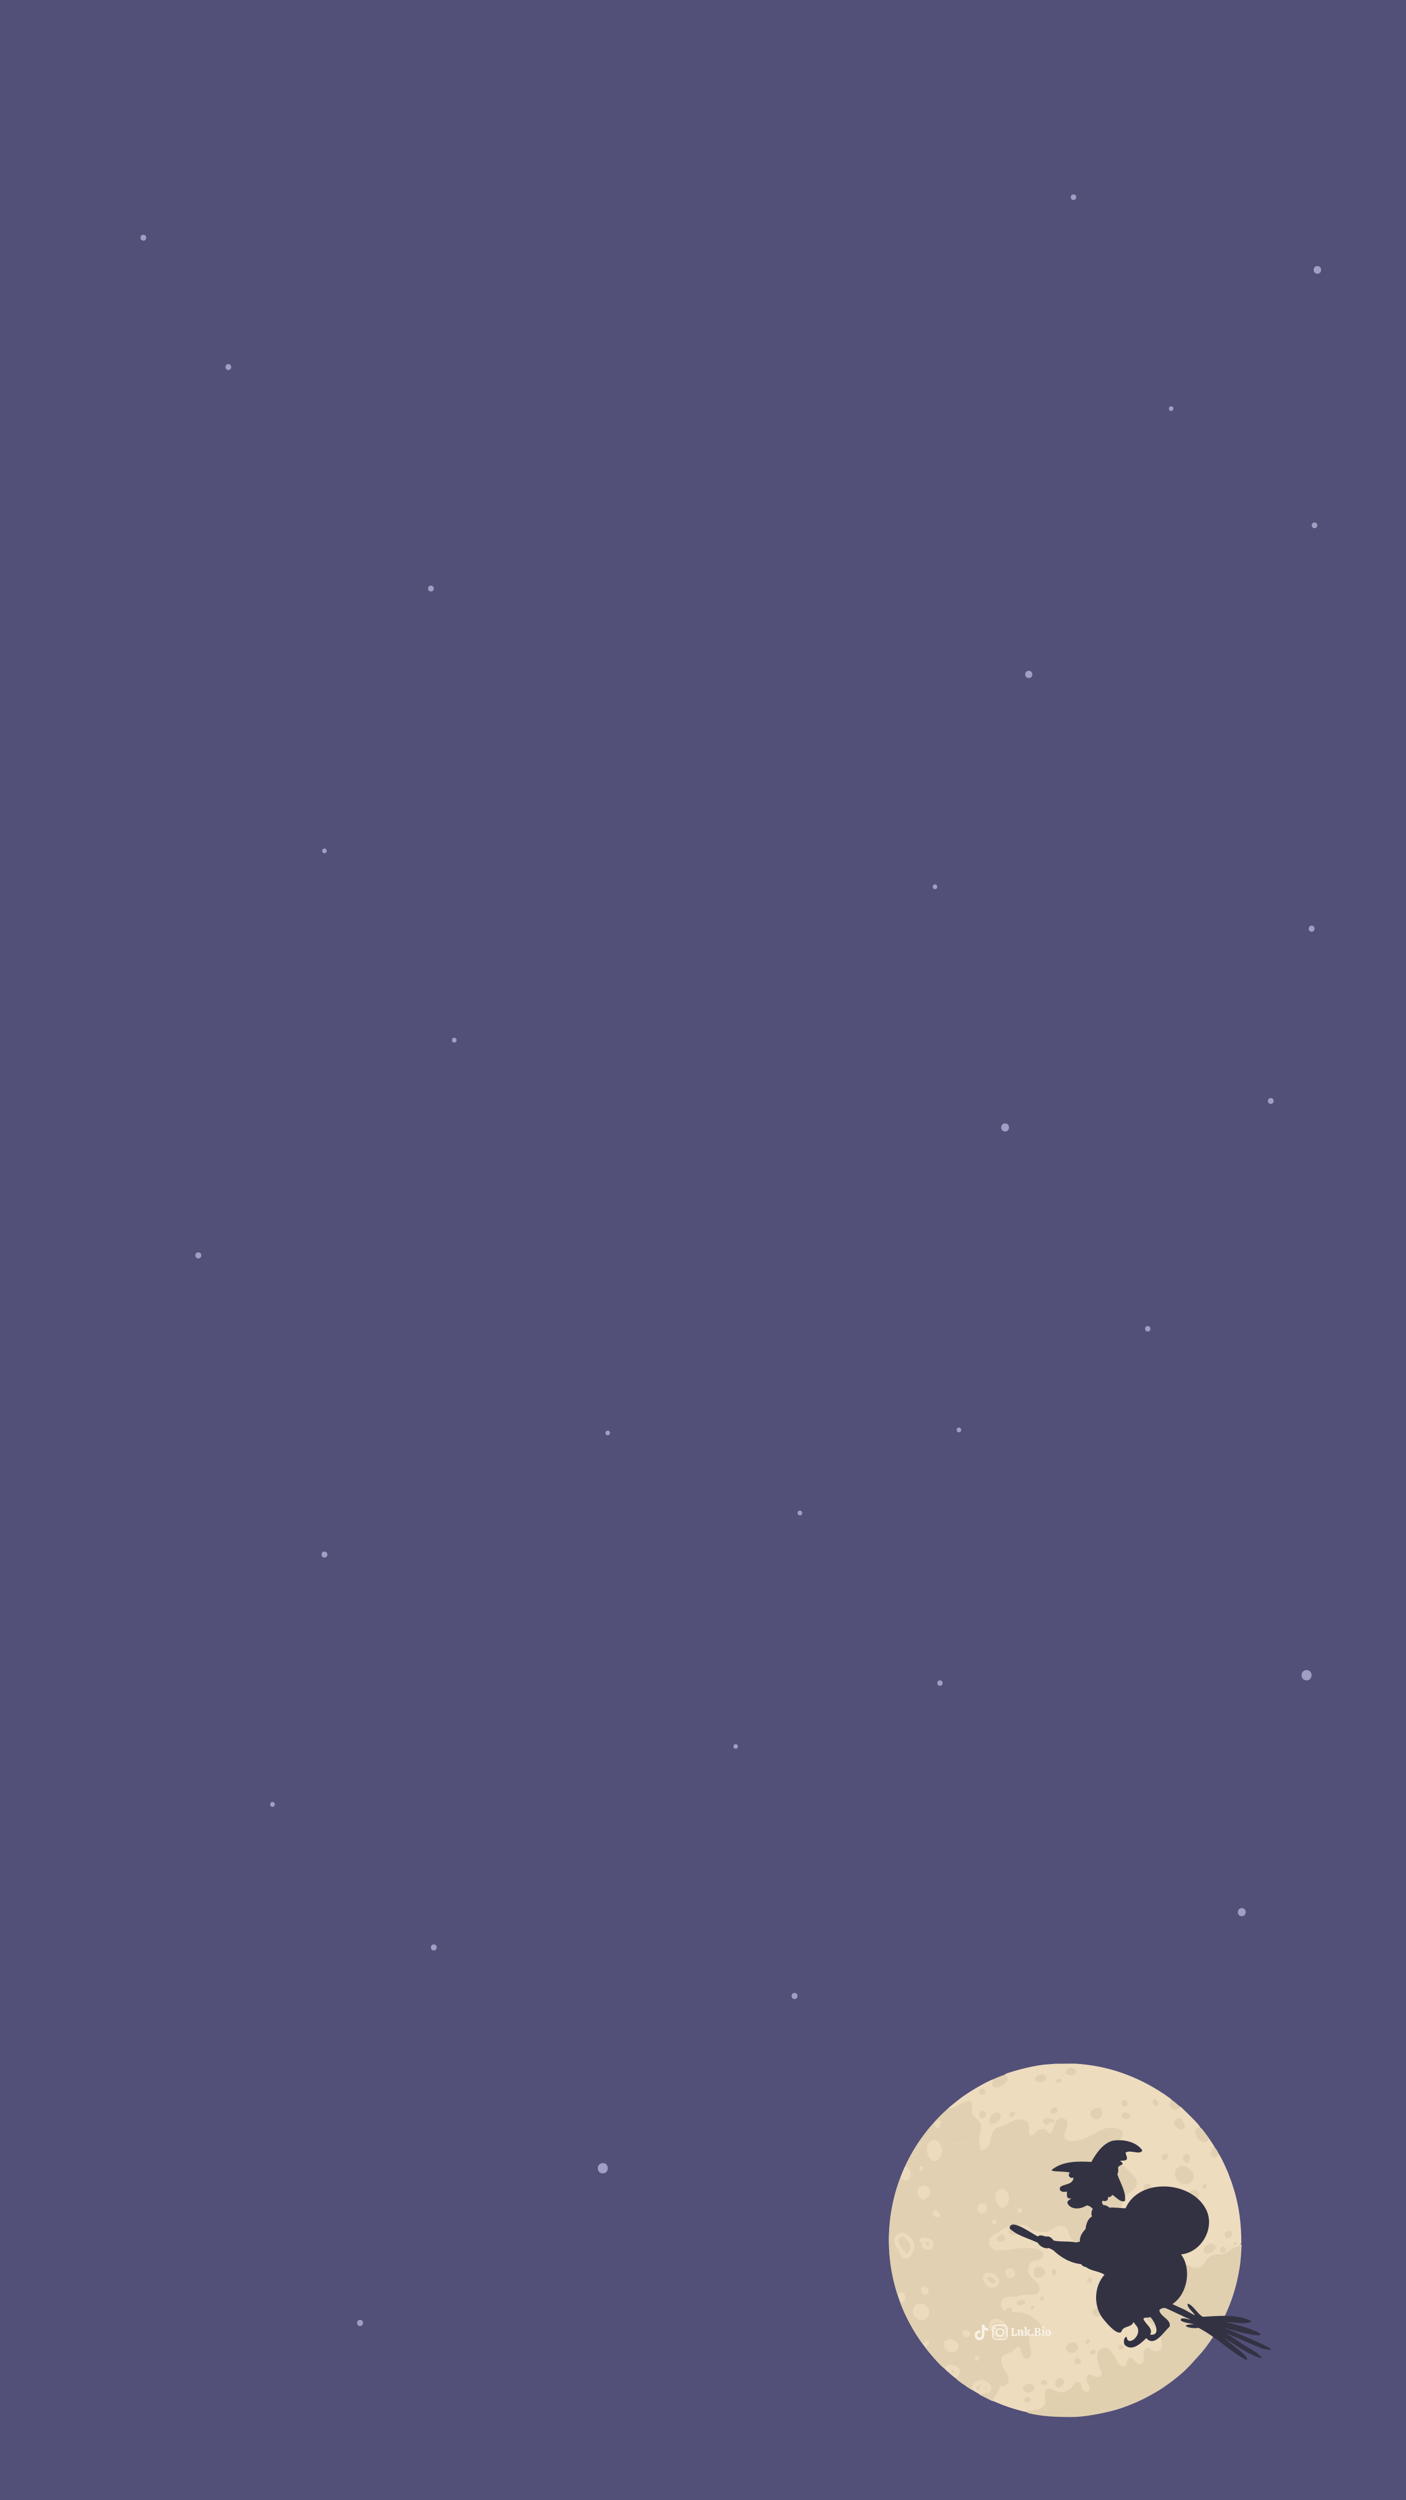 <?xml version="1.0" encoding="utf-8"?>
<!-- Generator: Adobe Illustrator 26.3.1, SVG Export Plug-In . SVG Version: 6.00 Build 0)  -->
<svg version="1.1" id="Layer_2_00000036253759653677405690000000504811975994973596_"
	 xmlns="http://www.w3.org/2000/svg" xmlns:xlink="http://www.w3.org/1999/xlink" x="0px" y="0px" viewBox="0 0 1080 1920"
	 style="enable-background:new 0 0 1080 1920;" xml:space="preserve">
<style type="text/css">
	.st0{fill:#525078;}
	.st1{fill-rule:evenodd;clip-rule:evenodd;fill:#EEDCBF;}
	.st2{fill-rule:evenodd;clip-rule:evenodd;fill:#E0D0B0;}
	.st3{fill-rule:evenodd;clip-rule:evenodd;fill:#E1D0B1;}
	.st4{fill-rule:evenodd;clip-rule:evenodd;fill:#EDDBBE;}
	.st5{fill-rule:evenodd;clip-rule:evenodd;fill:#E1D1B2;}
	.st6{fill-rule:evenodd;clip-rule:evenodd;fill:#E2D0B2;}
	.st7{fill-rule:evenodd;clip-rule:evenodd;fill:#E4D3B4;}
	.st8{fill-rule:evenodd;clip-rule:evenodd;fill:#323243;}
	.st9{fill:#F8F1E5;}
	.st10{fill-rule:evenodd;clip-rule:evenodd;fill:#A09EC2;}
</style>
<rect class="st0" width="1080" height="1920"/>
<g>
	<g>
		
			<ellipse transform="matrix(0.707 -0.707 0.707 0.707 -976.849 1082.426)" class="st1" cx="818.2" cy="1720.4" rx="135.2" ry="135.2"/>
		<path class="st1" d="M791.6,1843.8c-1.5,2.7-6.3,1-4.5-1.6c0.4-0.6,1.9-1.8,3.1-1.3C791.3,1841.2,792.4,1842.4,791.6,1843.8
			L791.6,1843.8z M794.3,1834.9c-0.6,1.5-3.3,2.5-5.2,2.4c-2.2,0-4-2-2.9-4.5C787.9,1829,796,1830.5,794.3,1834.9L794.3,1834.9z
			 M799.9,1830.4c-1-2.4,3-3.7,4.2-1.4C805.6,1832,800.5,1831.6,799.9,1830.4L799.9,1830.4z M817.1,1830.2c-1.4,3.8-7.8,5-6.3-1
			C812,1824.7,818.9,1825.5,817.1,1830.2L817.1,1830.2z M830.1,1814.6c-1.5,1.5-5.9,1.3-4.3-2.9c0.5-1.1,2.4-1.9,4.3,1.1
			C830.5,1813.4,830.5,1814.2,830.1,1814.6L830.1,1814.6z M837.7,1807.8c-1-2.5,1.9-4.5,3.3-2.9
			C842.6,1806.8,840.4,1808.8,837.7,1807.8L837.7,1807.8z M827.8,1804c-2.4,5.4-10.8,2.4-8.8-2.4c0.9-2,2.8-2.8,5.7-2.8
			c2.2,0,1.8-0.1,2.6,1.6C827.9,1801.6,828.5,1802.4,827.8,1804L827.8,1804z M863,1803.3c-1.1,2.1-5.2,0.8-3.8-1.6
			C860.3,1799.7,864.2,1800.9,863,1803.3L863,1803.3z M837,1798.4l-0.2,0.3c0,0,0,0.1-0.1,0.2c-1.3,3-3.2,0.9-2.8-0.8
			C834.4,1795.6,838.3,1796.1,837,1798.4L837,1798.4z M847.1,1776.3c-2.4,4.2-9.8,2.4-7.6-1.8c0.7-1.3,2.8-2.4,4.9-2.4
			C846.5,1772.2,848.3,1774.2,847.1,1776.3L847.1,1776.3z M791.7,1772.2c-0.2-1.9,2.4-2.3,2.7-0.6
			C794.8,1773.8,791.9,1773.8,791.7,1772.2L791.7,1772.2z M785.2,1769.4c-2.9,3.3-6.3-1.6-2.2-2.8c2.7-0.8,5.9,0.5,4.3,2.6
			C786.7,1770,785.9,1769.7,785.2,1769.4L785.2,1769.4z M798.8,1765.3c-0.3-2,2.4-2.7,2.9-1C802.5,1766.7,799.1,1767.2,798.8,1765.3
			L798.8,1765.3z M836.4,1749.2c2.4-1.2,3.7,2.9,1.5,3.7C835.4,1753.7,833.5,1750.5,836.4,1749.2L836.4,1749.2z M808.9,1742.9
			c2.4-1.3,3.7,2.8,1.4,4.1C808.1,1748.3,806.8,1744.1,808.9,1742.9L808.9,1742.9z M796,1741.1c4.3-2.3,9.9,4.3,4.1,7.3
			c-2.2,1.2-5.1,1-5.7-1.4C793.8,1744,793.4,1742.5,796,1741.1L796,1741.1z M929.3,1723.1c2.5-0.5,5.3,1,4.2,3.8
			c-0.6,1.4-4.1,3.4-4.7,3.6C923.5,1732,922.4,1724.5,929.3,1723.1L929.3,1723.1z M948.4,1721.7c1.6-0.7,2.5,2,0.9,2.4
			C947.7,1724.6,946.9,1722.4,948.4,1721.7L948.4,1721.7z M943.2,1713.4c3.6-1.3,4.8,3.7,0.8,5.2
			C940.8,1719.8,938.9,1715,943.2,1713.4L943.2,1713.4z M915.5,1682.1c6.3-2,7.4,6,3.1,7.1c-2.3,0.6-4.4-1-5.2-2.4
			C912.1,1684.7,914,1682.7,915.5,1682.1L915.5,1682.1z M880.7,1677c1.8-0.6,3.6,0.8,3.9,2.2c0.6,2-0.9,4-2.1,4.5
			C879.3,1685,876.2,1678.8,880.7,1677L880.7,1677z M924.4,1677.7c-2.3,1.4-0.3,4.3,1.3,3.1C927.4,1679.5,927.2,1676,924.4,1677.7
			L924.4,1677.7z M907,1663.4c-3.3,0.9-6,4.8-3.9,8.8c5.4,10.2,17.3,2.9,13.1-4C914.9,1666.1,910.8,1662.5,907,1663.4L907,1663.4z
			 M910.7,1654.2c1.3-0.5,4.5,0.1,3.2,3.8c-0.3,0.9-0.2,2.4-1.6,3c-1.9,0.8-2.4-1.3-2.8-1.8C907.9,1656.7,908.5,1654.9,910.7,1654.2
			L910.7,1654.2z M895.2,1653.9c2.7-0.6,3.2,3,1.3,3.9c-1.7,0.9-3.7,2.9-4.1-1.6C892.2,1654,893.7,1654.3,895.2,1653.9L895.2,1653.9
			z M904.7,1626.8c2.5-0.9,3.7,1.5,4.5,3.2c1.1,2.4,1.6,4.5-1.6,5.1C904,1635.8,898.7,1628.8,904.7,1626.8L904.7,1626.8z
			 M802.7,1631.6c-0.9-1.3-2.9-3.1,0.3-5c1.3-0.7,5.8,0.5,6.4,1.5c0.4,0.6,0.2,1.5-0.6,1.8c-0.7,0.2-1.5-0.2-2.3-0.3l-0.6,0.9
			C805.3,1631.7,804.3,1631.8,802.7,1631.6L802.7,1631.6z M764.9,1622.3c2.8-0.7,4.5,1.5,3.5,4.2c-0.8,2-2.6,3.6-4.5,4.3
			C758.3,1632.8,759.1,1623.7,764.9,1622.3L764.9,1622.3z M862.9,1622.5c1.5-0.7,3.4,0.2,4.4,1c1.3,1,1,3.1-0.6,3.6
			C863.4,1628.4,858.7,1624.5,862.9,1622.5L862.9,1622.5z M754.1,1621.1c-1.5,0.6-2.2,1.5-1.9,3.8c0.2,1.6,1.9,2.1,3.5,1.3
			C758.8,1624.6,757.3,1619.8,754.1,1621.1L754.1,1621.1z M842.3,1618.7c6.1-1.5,5.4,9.2-0.2,8.9c-1.9-0.1-4.7-2.6-4.5-4.6
			C837.7,1620.7,840.1,1619.1,842.3,1618.7L842.3,1618.7z M778,1621.8c3.5-1.1,1.2,3.8-0.8,4.1c-1.2,0.1-2.3-1-1.9-2.4
			C775.5,1622.1,776.6,1622.2,778,1621.8L778,1621.8z M808.9,1618.7c3.5-1.4,4.9,3,1.3,4.2C806.1,1624.3,806.2,1619.7,808.9,1618.7
			L808.9,1618.7z M863.2,1612.6c2.8-0.9,4.5,4.1,1.4,5C861.2,1618.7,859.9,1613.7,863.2,1612.6L863.2,1612.6z M887.8,1611.8
			c0.7,0.8,1.9,2,2,2.9c0.2,1.4-0.6,2.8-2.2,2.4C885,1616.5,884.3,1611.5,887.8,1611.8L887.8,1611.8z M753.7,1604.1
			c3.2-1.3,4.7,3.5,1.5,4.4C751.5,1609.4,750.6,1605.3,753.7,1604.1L753.7,1604.1z M812.6,1596.6c2.8-0.7,3.4,1.3,2.2,2.1
			C810.8,1601.3,809.7,1597.4,812.6,1596.6L812.6,1596.6z M798.4,1593.3c5.8-1.6,7.3,3.9,2.2,5.4
			C794.9,1600.2,793,1594.8,798.4,1593.3L798.4,1593.3z M821.2,1588c1.6-0.7,4.3,0.7,5,1.6c1.6,1.9-0.2,3.7-2.2,3.9
			c-2,0.2-4.9-0.2-5.5-1.6c-0.6-1.2,0.6-1.6,1.1-2.1C820.3,1588.8,819.8,1588.7,821.2,1588L821.2,1588z M772,1593.2
			c2.4,0.9,2.5,3.3,1.1,5.2c-1.5,2.1-7.5,6.2-10.2,3.9c-1.8-1.6-0.1-3.8,0.4-5.6c-4,0.8-19,10-23.1,12.9c-0.8,0.5-1.3,1-2.1,1.6
			l-8,6.3c-0.8,0.7-1.6,1.3-1.9,2c3.9,0,6.1-2.4,10.8-4.5c8.6-3.9,7.9,0.2,7.6,4.2c-0.5,6.9,1.8,5.3,5.4,9.6
			c3.4,4.2,0.3,9.1,0.5,12.6l0.2,4.6c0.9,0.3,4.4,0.3,5.7,0.2c1.2,0,1,0.1,1.8-0.4l0.1-0.1c0.7-3.5,0.7-5.6,2.4-8.6
			c1.9-3.4,2.3-3.1,6.3-4.5c7.9-2.4,12.5-8.5,19.7-3.8c4.1,2.6-0.4,12.2,4.3,10.7c2.5-0.7,2.4-3.5,6-4.7c1.5-0.5,3.2-0.2,4.4,0.5
			c1.4,0.9,1.3,1.6,2.4,2.8c2.8-0.1,3.4-4.3,4.4-7c2.8-7.9,8.6-4.2,9.5-2.4c1.8,3.5-3.7,9.3-1.4,13.1c2.8,4.5,13.2,0.7,17-0.8
			c5.1-2,9.7-6,15.1-7.1c5.9-1.3,15.7,0.8,10.9,7.8c-3.7,5.2-5.8,9.1-2.2,16c2.4,4.9,7.3,8.1,10.6,11.5c1.5,1.5,4,3.8,3.7,7.4
			c-0.3,2.7-2.5,5.2-5,6.2c-0.4,0.7-1.9,1.5-2.6,2.2c-0.9,0.8-1.7,1.8-2.4,2.9c-1.4,2.4-1.5,5.4-2.4,7.8c-1.1,3-2.6,4-4.2,6
			c-2.2,2.7-3.6,5.7-3.9,6.1c-1.5,8.2-0.9,6.8,0.2,15.4c1.6,14.2-12.8,17.3-17.9,13.4c-1.8-1.4-2.4-3.1-2.8-5.8
			c-0.2-1.3-1.5-4.9-3.1-5.4c-1.7-0.8-7.3-0.3-9.5-0.3h-28.7c0.1,0.1,0.2,0.6,0.2,0.8c3.6,0.2,8.8,0.8,9.8,3.7
			c2,5.6-5.8,5.4-7.6,6.2c-3.2,1.3-4.8,6.1-3.2,9.7c1.3,2.9,4.7,5.2,6.6,7.5c2.7,3.2,1.9,7-2,8.4c-2.4,0.8-4,0.3-6.3,0.2
			c-4.9-0.2-5.5,1.7-12.4,1.6c-10.6-0.2-7.7,9.6-4.5,11l0.4-0.6c0.4-0.9,0.6-1.2,1.7-1.6c1.3-0.5,2.2-0.8,3.3-0.1l-0.1,3
			c4.6,0.6,6.9-0.2,11.4,1.5c2.7,1.1,6.1,3.4,8,5.2c7.2,6.7,3.9,11.4,1.1,11.8c-2.8,0.3-3.4-1.5-5.4-1.3c-5.5,3.1,4,15.6-2.4,18.4
			c-1.9,0.9-3.3-0.4-4.1-1.5c-1.1-1.5-1.1-2.6-1.5-4.7c-1.3-5.5-4.1-0.8-6.3,0.6c-2.8,1.9-5.8,2-7.9,4.1c-2.2,2.4-0.3,7.1,1,9.4
			c1.1,2.1,4,5.1,3.8,8.2c-0.1,3.8-2.6,5.9-6.4,5.2c-1.1,2.2,0.2,1.7-2.8,5.7c-1.3,1.7-2.6,3.3-2.9,6c2.1,0.9,4.1,1.8,6.3,2.7
			c2,0.9,4.3,1.6,6.5,2.4c4.5,1.5,8.8,2.7,13.8,3.8c-0.2-1.3-0.1-0.1-0.4-0.9c-0.2-0.2-0.5,0-0.2-0.7c0.2-0.5,1.2-0.1,1.9-0.1
			c1.2-0.1,3.1-0.5,4.3-0.7c3.6-0.5,5-1.3,6.9-3.4c2.1-2.2,0.3-5.3,0.6-8.8c0.4-3.4,1.9-4.9,5.6-3.7c2.2,0.7,5.4,2.7,7.8,2.5
			c2.2-0.1,5.8-2.3,7-3.4c1.3-1.3,3-4.9,5.5-4.5c3.2,0.6,1.5,4.7,3.8,6.5c2.4,2,5.8,1,4.6-3.1c-0.6-2.2-3-4.7-1.5-7.9
			c0.5-1.1,1.9-1.9,3.4-1.1c1.2,0.6,1.4,1.6,3.6,1.6c1.5,0.1,3-0.5,3.7-1.3c1-1.3,0.2-2.9-0.4-4.1c-7.6-15.8,2.8-19.6,7-15.4
			c1,1,3.5,4.5,4.3,6c1.4,2.2,2.1,4.9,4.1,6.1c1.3,0.7,3.2,0.7,3.8-0.5c0.6-1,0.4-2.3,1.4-3.8c3.3-5.4,5.7,2.7,8.8,3.1
			c1.4,0.2,3-0.9,3.4-1.8c1.1-2-1.2-5.2,1-8.9c2.1-3.5,4-0.9,6.3,0.4c1.1,0.6,3,0.7,4.4,0.3c4-0.9,2.1-9.6,1.2-12.1
			c-2.2-6.4-7.6-9-11.9-13.7l-7.3-8.1c-4.1-4.6-4.8-8.2-1.3-14.7c3.8-7.1,5-6.7,12.7-7.4c0.9-0.5,3.6-0.2,5.2-0.2l16.7,0.2
			c-0.6-2.5,0.3-4.9,1.5-6.3c0.8-0.9,2.7-3,4.4-3.4c1.5-0.9,10.3,0.3,12.7-0.5c0.6,0,0.6-0.2,1.4-1.5c1.2-1.9,2.4-3.5,4.4-4.8
			c4-2.7,6.5-0.7,10.5-2l-0.4-0.2c-1.8-0.8-0.4,0.4-1.1-0.6c-0.9-0.5-2-1.3-1.3-3c0.5-1,1.3-2,2.8-1.7c0.9-0.2,3.6-0.1,4.7-0.1
			c0.8,0,3.8-0.5,4.1,0.3c2.4-0.5,2.8-1.5,4.6-2.4c0-15.4-1.8-28.4-5.5-40.7c-0.2-0.9,0.2,0.5-0.2-0.5c-1.1-4.1-3.2-9.5-4.6-13.2
			c-0.6-1.4-1.1-2.5-1.7-3.8c-0.6-1.6-4.3-9.2-5.3-10.4c-0.3-0.4-0.2-0.2-0.3-0.4c-0.9,4.7-5.6,2.7-6.2,0.5
			c-0.4-1.6,0.3-1.8,1.1-2.4c-0.9-2,0-3.2,2.4-2.5c-0.4-0.9-4-6.6-5-7.7c-1.1,4.2-5.5,4.4-8.6,0.3c-3-4.2-2.4-8.6,2.4-8.1
			c-0.4-0.9-1-1.5-1.6-2.3c-3.2-3.9-10.4-10.6-13.7-13.8c-0.4,0.5-2.4,1.7-3.2,2c-3.2,1.2-5.4-2.1-5.2-4.4c0.1-1.5,1.1-2.1,1.8-2.9
			l-5.9-4.2c-20.8-13.9-43.5-22-68.8-23.4l-15.2,0.1c-1.1,0.2-3.5,0.3-4.8,0.4c-9.1,0.4-23.7,4.1-32.6,7.2c-0.2,0-0.2,0.1-0.5,0.2
			C771.8,1593.3,772.3,1593,772,1593.2z"/>
		<path class="st2" d="M949.1,1725.5c-0.6,0.5-3.1,1.4-4.4,2.5c-1.4,1.2-2.4,2-4.5,2.7c-4,1.3-6.5-0.7-10.5,2
			c-1.9,1.3-3.2,2.9-4.4,4.8c-0.8,1.3-0.8,1.5-1.4,1.5c-1.1,2-3.1,2.8-6.2,2.4c-2.7-0.4-3.4-1.8-6.5-1.8c-1.7,0.4-3.6,2.5-4.4,3.4
			c-1.2,1.5-2.2,3.8-1.5,6.3c0.4,2.8,1.1,6.2-1.5,7.3s-6,0.2-7.7-0.9c-4.5-3.1-4.7-6.3-12.7-6.3c-7.8,0.7-8.9,0.4-12.7,7.4
			c-3.5,6.4-2.8,10,1.3,14.7l7.3,8.1c4.3,4.7,9.7,7.3,11.9,13.7c0.9,2.4,2.8,11.1-1.2,12.1c-1.4,0.4-3.2,0.3-4.4-0.3
			c-2.3-1.3-4.1-3.9-6.3-0.4c-2.2,3.6,0.1,6.8-1,8.9c-0.4,0.9-2,2-3.4,1.8c-3.1-0.3-5.4-8.5-8.8-3.1c-1,1.6-0.8,2.8-1.4,3.8
			c-0.6,1.2-2.5,1.2-3.8,0.5c-2-1.2-2.8-3.9-4.1-6.1c-0.8-1.4-3.3-4.9-4.3-6c-4.2-4.2-14.5-0.5-7,15.4c0.6,1.2,1.4,2.7,0.4,4.1
			c-0.6,0.8-2.2,1.4-3.7,1.3c-2.2-0.1-2.4-1-3.6-1.6c-1.5-0.8-2.9,0-3.4,1.1c-1.5,3.2,0.8,5.7,1.5,7.9c1.2,4.1-2.2,5.1-4.6,3.1
			c-2.3-1.8-0.6-5.9-3.8-6.5c-2.5-0.5-4.2,3.1-5.5,4.5c-1.2,1.1-4.8,3.3-7,3.4c-2.4,0.2-5.6-1.8-7.8-2.5c-3.7-1.3-5.2,0.2-5.6,3.7
			c-0.3,3.4,1.5,6.6-0.6,8.8c-1.9,2-3.3,2.8-6.9,3.4c-1.2,0.2-3.1,0.6-4.3,0.7c-0.7,0-1.7-0.4-1.9,0.1c-0.3,0.7,0,0.5,0.2,0.7
			c0.3,0.8,0.2-0.5,0.4,0.9c11.6,2.8,22.5,3.1,34.3,3.1c9.3,0,24-2.9,32.4-5.2c4.8-1.3,9.3-3,13.7-4.8c6.5-2.6,12.7-5.9,18.7-9.4
			c5.8-3.4,12.6-8.4,17.8-12.8c3.2-2.7,5.4-4.9,8.4-8l8.9-9.9c4.2-5.2,7.3-9.6,10.7-15.3c0,0,0-0.1,0.1-0.2c0,0,0-0.1,0.1-0.1
			c0-0.1,0.2-0.2,0.2-0.3c0.2-0.2,0.3-0.5,0.5-0.7c4.5-7.4,8.9-17.4,11.7-25.7c2.6-7.8,4.1-14.4,5.5-22.8c0.9-5.7,1.1-11.6,1.5-17.4
			C951.9,1724,951.4,1725,949.1,1725.5z"/>
		<path class="st3" d="M751.1,1812.7c-2.4,0.7-3.1-2.4-1.3-3.1C751.7,1808.9,753.3,1811.4,751.1,1812.7L751.1,1812.7z M786.8,1708.6
			c4,0.6,2.5,4.4,12.1,5.4c2.9,0.3,4.7,0.2,7.2-1c2-1,7.8-5.9,12.3-2.4c3.9,3.1,0.3,5.7,9.7,13.9l1.1,1.2c1.6,0.5,2.8,4.1,3.1,5.4
			c0.5,2.7,1.1,4.4,2.8,5.8c5,3.9,19.5,0.8,17.9-13.4c-1.1-8.6-1.7-7.2-0.2-15.4c0.3-0.4,1.7-3.4,3.9-6.1c1.6-2,3.1-3.1,4.2-6
			c1-2.4,1.1-5.5,2.4-7.8c0.6-1.1,1.5-2.1,2.4-2.9c0.7-0.7,2.2-1.5,2.6-2.2c2.5-0.9,4.7-3.4,5-6.2c0.3-3.6-2.1-5.9-3.7-7.4
			c-3.3-3.4-8.2-6.7-10.6-11.5c-3.6-6.9-1.5-10.7,2.2-16c4.8-7-5-9-10.9-7.8c-5.4,1.1-10,5-15.1,7.1c-3.8,1.5-14.2,5.3-17,0.8
			c-2.4-3.8,3.2-9.6,1.4-13.1c-0.9-1.9-6.7-5.6-9.5,2.4c-1,2.7-1.5,6.9-4.4,7c-1.1-1.3-1-2-2.4-2.8c-1.2-0.7-2.8-0.9-4.4-0.5
			c-3.7,1.2-3.5,4-6,4.7c-4.7,1.5-0.2-8.1-4.3-10.7c-7.2-4.6-11.9,1.4-19.7,3.8c-4.1,1.3-4.5,1.1-6.3,4.5c-1.6,3-1.6,5.1-2.4,8.6
			l-0.1,0.1c-0.6,1.6-1.3,2.3-2.5,3.2c-0.9,0.8-2.2,2-3.7,1.8c-1.2-1.4-1-3.3-1.6-4.6c-2.9,0-29.9-0.4-30.2,0.2
			c0.2,0.9,1,2.1,1.3,3.6c0.8,4.7-2.4,9-5.4,9.1c-3.5,0.2-4.3-2.6-5.2-4.7c-0.6-1.3-0.9-2.6-0.9-4.2c0-1.8,0.6-2.7,0.7-4.1h-7.1
			c-0.2-0.2-0.2-0.7-0.2-0.7c-0.6,1.4-7.1,11.5-9.1,16.1c-0.4,0.8-0.9,1.9-1.1,2.6c2-0.7,2.4,0.5,3,1.3c1.1,1.4,2.3,2.4,0.9,6
			c-1.9,4.8-5.8,2.6-6.9,0.2c-1.7,1.9-5.6,17.9-6.2,20.4c-1.1,4.4-2.3,12.5-2.5,17.2l-0.5,6.2c-0.4,15.6,1.5,29.6,5.8,44
			c0.3,1,0.4,1.7,0.9,2.6c1.1-0.6,1.1-2,3-1.8c1.1,0.2,2.1,1.3,2.4,2.3c1,3-0.8,5.3-3.3,5.6c1.4,5.4,8.5,18.8,12.1,24.3l3.7,5.6
			c0.2,0.4,0.3,0.6,0.6,0.9c0.1,0.2,0.2,0.3,0.3,0.4l0.6,0.5c0.4-0.6,3.2-4.1,4.5-1.7c0.7,1.4-0.4,2-1,2.5c-1.2,0.9-0.2,1.3-1.2,2.4
			c1,1.8,8,9.8,9.9,11.7c0.6,0.7,1.1,1.2,1.8,1.8c0.4,0.4,0.6,0.6,1,0.9c0.6,0.6,0.3,0.6,1.1,0.7c0.5-0.3,1.6-0.9,2.2-1.3
			c0.9-0.6,0.6-1.2,2.3-1.2c1.3,0,4.6,0.9,5.6,1.6c3.8,2.4,1.6,6.9-0.7,9.1c0.4,0.9,4.5,3.8,5.7,4.5c1.1,0.7,1.9,1.3,2.9,2.1
			c1.1,0.7,2,1.3,3.2,2c0.3-6.4,7.1-9.2,12.3-5.7c4,2.7,3.9,8.6-1.8,8.7c-1.7,0-3.1,0.4-4.8,0.5c1.1,0.5,1.5,0.9,2.5,1.3
			c1,0.5,1.8,0.9,2.8,1.4c1.3,0.6,4.1,2.2,5.4,2.6c0.3-2.7,1.6-4.2,2.9-6c3.1-4,1.7-3.5,2.8-5.7c3.8,0.6,6.3-1.5,6.4-5.2
			c0.2-3.1-2.7-6.1-3.8-8.2c-1.3-2.3-3.2-7-1-9.4c2-2.1,5.1-2.2,7.9-4.1c2.2-1.4,5-6.1,6.3-0.6c0.4,2.1,0.3,3.2,1.5,4.7
			c0.7,1.1,2.1,2.4,4.1,1.5c6.3-2.8-3.2-15.3,2.4-18.4c2-0.2,2.6,1.6,5.4,1.3c2.8-0.3,6.2-5-1.1-11.8c-1.9-1.7-5.3-4.1-8-5.2
			c-4.5-1.7-6.7-0.9-11.4-1.5l0.1-3c-1.1-0.7-2-0.4-3.3,0.1c-1.1,0.5-1.3,0.8-1.7,1.6l-0.4,0.6c-3.2-1.4-6-11.2,4.5-11
			c6.9,0.2,7.6-1.7,12.4-1.6c2.3,0.1,3.9,0.5,6.3-0.2c4-1.4,4.7-5.2,2-8.4c-1.9-2.3-5.3-4.6-6.6-7.5c-1.6-3.6-0.1-8.5,3.2-9.7
			c1.8-0.8,9.6-0.6,7.6-6.2c-1-2.9-6.3-3.4-9.8-3.7c-7.4-0.2-11.8,0.4-18.8,1.4c-2.8,0.4-6.2,0.9-8.8-0.3c-2-1-3.9-2.9-3.9-6
			c0.1-3.7,2.7-4.6,4.5-5.5c2.3-1.1,4-2.7,5.9-4.1c2.4-1.6,4.7-1.7,7.8-2.2C780.2,1709.2,784.8,1708.2,786.8,1708.6L786.8,1708.6z
			 M770.6,1681c0.9,0.7,0.8,0.1,2.8,1.8c0.2,0.3,0.1,0.2,0.4,0.4c0.3,1.4,1.1,2,1.1,4.3c0.2,5.4-3.3,10.2-7.4,6.6
			c-1.9-1.6-4.7-8.1-0.9-11.8C768,1681,768.7,1681.4,770.6,1681L770.6,1681z M728.3,1796.5c3.8-1.4,9.1,3.2,7.5,7.1
			c-0.5,1.3-1.6,1.9-2.8,2.4C727,1808.4,721.4,1799.2,728.3,1796.5L728.3,1796.5z M740.9,1789.6c1.2-0.5,1.2-0.5,2.1,0.2
			c0.8,0.6,1.2,0.5,1.6,0.9c1.3,1.1,0.4,3.1-0.9,3.7c-2.3,0.9-5.1-1.2-4.2-3.5C739.9,1790,740.3,1790,740.9,1789.6L740.9,1789.6z
			 M763.2,1781c8-2.7,15.6,10.4,7.3,14.6c-5.3,2.6-7.4-3.5-8.8-4.9C758.8,1788.1,759.3,1782.4,763.2,1781L763.2,1781z M704.8,1769.2
			c0.9-0.3,4.1,0.1,5,0.5c3.2,1.6,6.1,6.3,2.3,10c-0.3,0.3-1.3,1.3-1.6,1.6c-1.3,0.7-4.3,0.2-5.4-0.5
			C699.2,1777.2,701.1,1770.4,704.8,1769.2L704.8,1769.2z M708.8,1755.9c1.1-0.6,1.3,0.1,1.9,0.5c0.8,0.7,1.1,0.2,1.8,1
			c2.6,2.5-1.9,7.5-4.4,3C707.5,1759.3,707.1,1756.8,708.8,1755.9L708.8,1755.9z M758.5,1745.4c3.3-0.8,6.7,1.8,8,3.6
			c4.3,6.1-5.6,12.1-10.2,3.4C754.3,1748.8,754.6,1746.2,758.5,1745.4L758.5,1745.4z M775.1,1742.1c3.6-1.5,7.1,6,1.9,7.1
			c-3.9,0.9-5.4-3.4-4.4-6C773.1,1741.6,774,1742.5,775.1,1742.1L775.1,1742.1z M691.1,1714.9c4.4-2,9.3,4.2,10.5,6.7
			c3.3,7.1-5.7,17.7-9.5,10.4C689.1,1726,682.9,1718.6,691.1,1714.9L691.1,1714.9z M707.9,1721.8c-1.5-0.4-2.1-1.6-1-2.7
			c1.6-1.6,8.7-1.1,9.9,3.3c1.5,5.2-5.1,7.1-8,3.4C707.9,1724.6,707.9,1723.6,707.9,1721.8L707.9,1721.8z M763.1,1704.7
			c2-1,3.2,2.1,1.4,2.9C762.5,1708.5,760.9,1705.9,763.1,1704.7L763.1,1704.7z M717.4,1697.6c0.8-0.6,2.9,0.7,3.5,1.3
			c3.3,4.2-1.5,3.9-2.3,3.5c-0.5-0.3-0.2-0.4-0.8-0.7c-1-0.5-1.9-0.2-1.2-2.3C717.1,1697.9,716.6,1698,717.4,1697.6L717.4,1697.6z
			 M782.3,1696.1c1.9-1.6,3.7,1.6,1.9,2.7C782.5,1699.8,780.5,1697.6,782.3,1696.1L782.3,1696.1z M753.6,1692.1
			c4.3-1.6,6.2,6.4,2.2,7.4c-2.8,0.7-4.2-0.3-4.6-2.5C750.6,1694.4,751.6,1692.8,753.6,1692.1L753.6,1692.1z M708.3,1678.5
			c3.1-0.7,5.5,1.5,6,3.9c0.3,1.6-0.1,2.9-0.9,3.8c-0.5,0.5-0.9,0.7-1.4,1.3c-0.4,0.5-0.6,0.9-1.1,1.3c-2.6,1.5-5.4-2-5.8-3.7
			C704.1,1682.1,705.9,1679.1,708.3,1678.5L708.3,1678.5z M707,1663.6c1.9-0.9,3,2.1,1.4,2.8C706.2,1667.4,705,1664.5,707,1663.6z"
			/>
		<path class="st3" d="M720.2,1628.5c1.5-0.5,2.9,0.5,2.1,2.2c-0.8,1.6-0.2,0.4-0.3,1.8c0,0.6-0.3,1.2-1,1.5
			C717.8,1635.2,717,1629.6,720.2,1628.5L720.2,1628.5z M728.2,1619.5c-1.1,0.4-8.6,8-9.2,8.8l-5.7,6.5c-3.5,4.4-5,6.8-8,10.8
			c0,0,0.1,0.5,0.2,0.7h7.1c1.5-1.2,1.5-2.7,4.9-2.8c3.6,0,3.5,1.6,4.4,2.7l0.2,0.3c0.3-0.6,27.3-0.2,30.2-0.2
			c0-1.3-0.5-3.9,0.2-4.9c-0.2-3.5,2.9-8.5-0.5-12.6c-3.7-4.3-5.9-2.7-5.4-9.6c0.2-4.1,1-8.1-7.6-4.2
			C734.3,1617.1,732.1,1619.5,728.2,1619.5z"/>
		<path class="st4" d="M768.7,1716.2c4.1-1.4,4.6,5.5,0.7,5.4C764.7,1721.6,764.9,1717.6,768.7,1716.2L768.7,1716.2z M779,1710.6
			c2.2-0.9,3.6,0.8,3.5,2.9c0,1.4,0.2,2-1.1,2.4c-3.1,0.9-7.1,0-6.7-2.7C774.8,1711.5,776.4,1711.7,779,1710.6L779,1710.6z
			 M791.3,1726.2c-0.1-0.2-0.2-0.7-0.2-0.8h28.6c2.2,0,7.8-0.5,9.5,0.3l-1.1-1.2c-9.4-8.1-5.8-10.7-9.7-13.9
			c-4.5-3.5-10.2,1.3-12.3,2.4c-2.5,1.2-4.3,1.3-7.2,1c-9.6-1-8.1-4.8-12.1-5.4c-2-0.4-6.6,0.5-8.7,0.9c-3.1,0.5-5.4,0.5-7.8,2.2
			c-1.9,1.3-3.7,3-5.9,4.1c-1.9,0.9-4.5,1.8-4.5,5.5c0,3.1,1.9,4.9,3.9,6c2.6,1.3,5.9,0.7,8.8,0.3
			C779.6,1726.6,783.9,1725.9,791.3,1726.2z"/>
		<path class="st3" d="M907,1663.4c-3.3,0.9-6,4.8-3.9,8.8c5.4,10.2,17.3,2.9,13.1-4C914.9,1666.1,910.8,1662.5,907,1663.4z"/>
		<path class="st4" d="M712.7,1646.3c-0.1,1.3-0.7,2.3-0.7,4.1c0,1.6,0.3,2.9,0.9,4.2c0.9,2.1,1.7,4.9,5.2,4.7
			c3-0.1,6.3-4.4,5.4-9.1c-0.3-1.5-1.1-2.7-1.3-3.6l-0.2-0.3c-0.9-1.2-0.8-2.7-4.4-2.7C714.2,1643.6,714.2,1645.1,712.7,1646.3z"/>
		<path class="st4" d="M695.4,1731c0.1-1,0.6-1.5,0.1-2.4c-0.6-0.9-1.2-0.5-1.9-1c0-0.1-4.2-5.6-3.3-7.9c0.3-0.8,1.9-2.4,3.2-2
			c1.9,0.5,5,3.8,5.6,5.8C700,1726.5,697.5,1730.8,695.4,1731L695.4,1731z M691.1,1714.9c-8.3,3.8-2,11.1,1,17.1
			c3.8,7.3,12.8-3.4,9.5-10.4C700.4,1719,695.5,1712.9,691.1,1714.9z"/>
		<path class="st4" d="M704.8,1769.2c-3.7,1.2-5.6,8,0.2,11.6c1.1,0.7,4.1,1.2,5.4,0.5c0.3-0.2,1.3-1.3,1.6-1.6
			c3.8-3.7,0.9-8.3-2.3-10C708.8,1769.3,705.7,1768.9,704.8,1769.2z"/>
		<path class="st4" d="M763.1,1786.8c-0.2-6.2,8.4-1.6,8,3.3c-0.3,3.8-5.2,3.9-6-1C764.5,1786.5,764.4,1787.8,763.1,1786.8
			L763.1,1786.8z M763.2,1781c-3.9,1.4-4.5,7.1-1.5,9.7c1.5,1.3,3.6,7.4,8.8,4.9C778.8,1791.4,771.2,1778.4,763.2,1781z"/>
		<path class="st4" d="M773.8,1683.2c-0.3-0.2-0.2-0.1-0.4-0.4c-1.9-1.7-1.9-1.1-2.8-1.8c-1.9,0.3-2.6,0-4,1.3
			c-3.8,3.6-1,10.2,0.9,11.8c4.1,3.6,7.6-1.2,7.4-6.6C774.8,1685.2,774.1,1684.6,773.8,1683.2z"/>
		<path class="st4" d="M756.2,1834.5c1.6-1.3,0.6-0.5,1.3-1.9c0.6,0.7,0.7,0.6,0.5,1.9C757.4,1834.6,756.8,1834.8,756.2,1834.5
			L756.2,1834.5z M749.8,1834.7c0.3-2.4,2.3-4,5-3.4c-2.3,0.6-2.5,1.1-2.7,3.8L749.8,1834.7L749.8,1834.7z M746.3,1834.9
			c1,0.5,1.8,1.1,2.8,1.7c0.6,0.3,0.7,0.5,1.4,0.8c0.6,0.4,0.8,0.5,1.5,0.9c1.7-0.1,3.1-0.5,4.8-0.5c5.7-0.1,5.8-6,1.8-8.7
			C753.3,1825.7,746.6,1828.5,746.3,1834.9z"/>
		<path class="st4" d="M883.5,1749.2c8,0,8.3,3.2,12.7,6.3c1.7,1.2,5.1,2,7.7,0.9c2.6-1.1,1.9-4.5,1.5-7.3l-16.7-0.2
			C887,1749,884.4,1748.7,883.5,1749.2z"/>
		<path class="st4" d="M764.2,1752.7c-1,1.4-3.2,0.7-4.1-0.2c-0.7-0.7-1.8-2.4-1.9-3.7C761,1747.3,765.3,1750.9,764.2,1752.7
			L764.2,1752.7z M758.5,1745.4c-4,0.9-4.2,3.4-2.3,7.1c4.6,8.7,14.5,2.7,10.2-3.4C765.3,1747.2,761.9,1744.6,758.5,1745.4z"/>
		<path class="st4" d="M728.3,1796.5c-6.9,2.7-1.3,11.9,4.6,9.5c1.2-0.5,2.4-1,2.8-2.4C737.4,1799.7,732.1,1795.1,728.3,1796.5z"/>
		<path class="st4" d="M708.3,1678.5c-2.4,0.6-4.1,3.6-3.2,6.6c0.5,1.7,3.2,5.2,5.8,3.7c0.6-0.4,0.7-0.8,1.1-1.3
			c0.5-0.5,0.9-0.7,1.4-1.3c0.8-0.9,1.2-2.3,0.9-3.8C713.8,1679.9,711.4,1677.7,708.3,1678.5z"/>
		<path class="st3" d="M763.3,1596.8c-0.5,1.8-2.2,4-0.4,5.6c2.8,2.3,8.8-1.8,10.2-3.9c1.4-2,1.2-4.4-1.1-5.2
			C771.3,1593.3,763.8,1596.2,763.3,1596.8z"/>
		<path class="st3" d="M928.5,1641.8c-0.8-1.3-1.9-2.7-2.9-4c-0.6-0.7-2.4-3.4-3.2-3.8c-4.9-0.5-5.4,3.9-2.4,8.1
			C922.9,1646.2,927.4,1645.9,928.5,1641.8z"/>
		<path class="st4" d="M730.5,1819.7c1.5-0.1,2.4,1,2.6,2.5c-1.1-0.1-1.4-0.3-1.9-0.9C730.8,1820.7,730.5,1820.3,730.5,1819.7
			L730.5,1819.7z M725.2,1818.2c0.5,0.9,1.3,1.6,2,2.3c1.1,1,6.4,5.7,7.3,5.9c2.4-2.2,4.5-6.7,0.7-9.1c-1-0.6-4.3-1.6-5.6-1.6
			c-1.6,0-1.4,0.5-2.3,1.2C726.8,1817.2,725.6,1817.8,725.2,1818.2z"/>
		<path class="st3" d="M695.4,1731c2.1-0.2,4.6-4.5,3.7-7.4c-0.6-2-3.7-5.2-5.6-5.8c-1.3-0.4-2.9,1.2-3.2,2
			c-0.9,2.3,3.3,7.8,3.3,7.9c0.6,0.5,1.3,0.2,1.9,1C695.9,1729.5,695.4,1730,695.4,1731z"/>
		<path class="st4" d="M711,1723.2l0.5-1.4c2.8,0.1,3.1,3.6,0.6,2.6C711.4,1724.1,711.4,1723.7,711,1723.2L711,1723.2z
			 M707.9,1721.8c0.1,1.8,0.1,2.8,1,3.9c2.8,3.7,9.4,1.9,8-3.4c-1.2-4.4-8.3-4.9-9.9-3.3C705.8,1720.2,706.3,1721.4,707.9,1721.8z"
			/>
		<path class="st3" d="M842.3,1618.7c-2.2,0.5-4.6,2-4.8,4.3c-0.2,2,2.6,4.5,4.5,4.6C847.7,1627.9,848.4,1617.2,842.3,1618.7z"/>
		<path class="st3" d="M827.8,1804c0.7-1.6,0.2-2.4-0.5-3.6c-0.8-1.6-0.4-1.6-2.6-1.6c-2.8,0-4.8,0.8-5.7,2.8
			C817,1806.3,825.4,1809.4,827.8,1804z"/>
		<path class="st3" d="M796,1741.1c-2.5,1.3-2.2,2.8-1.5,5.9c0.6,2.4,3.5,2.6,5.7,1.4C805.9,1745.4,800.3,1738.9,796,1741.1z"/>
		<path class="st3" d="M764.9,1622.3c-5.8,1.4-6.7,10.6-1.1,8.5c1.9-0.7,3.7-2.4,4.5-4.3C769.5,1623.8,767.7,1621.6,764.9,1622.3z"
			/>
		<path class="st4" d="M695.1,1664.3c-0.6,0.8-2.9,6.5-3,7.4c1.1,2.4,5,4.6,6.9-0.2c1.4-3.6,0.2-4.5-0.9-6
			C697.6,1664.9,697.2,1663.6,695.1,1664.3z"/>
		<path class="st3" d="M929.3,1723.1c-7,1.4-5.8,8.9-0.5,7.4c0.6-0.2,4.1-2.2,4.7-3.6C934.6,1724.1,931.9,1722.6,929.3,1723.1z"/>
		<path class="st3" d="M904.7,1626.8c-6,2-0.7,9,2.9,8.3c3.2-0.6,2.8-2.7,1.6-5.1C908.5,1628.3,907.3,1626,904.7,1626.8z"/>
		<path class="st3" d="M915.5,1682.1c-1.5,0.5-3.4,2.6-2.1,4.7c0.8,1.3,2.9,3,5.2,2.4C922.9,1688.1,921.8,1680.2,915.5,1682.1z"/>
		<path class="st3" d="M763.1,1786.8c1.3,1,1.5-0.3,1.9,2.3c0.8,4.9,5.7,4.8,6,1C771.4,1785.3,762.8,1780.6,763.1,1786.8z"/>
		<path class="st3" d="M794.3,1834.9c1.7-4.4-6.4-6-8.1-2c-1.1,2.4,0.7,4.5,2.9,4.5C791,1837.4,793.8,1836.4,794.3,1834.9z"/>
		<path class="st4" d="M753.6,1692.1c-1.9,0.7-3,2.3-2.4,4.9c0.4,2.2,1.9,3.2,4.6,2.5C759.7,1698.5,757.9,1690.4,753.6,1692.1z"/>
		<path class="st3" d="M847.1,1776.3c1.2-2.1-0.6-4.1-2.7-4.2c-2-0.1-4.1,1-4.9,2.4C837.3,1778.7,844.7,1780.6,847.1,1776.3z"/>
		<path class="st4" d="M775.6,1745c0.6,0.2,0.7,0.2,0.9,1C775.5,1746.2,775.3,1745.8,775.6,1745L775.6,1745z M775.1,1742.1
			c-1.1,0.5-1.9-0.5-2.5,1c-1,2.6,0.5,6.9,4.4,6C782.2,1748,778.7,1740.6,775.1,1742.1z"/>
		<path class="st3" d="M798.4,1593.3c-5.4,1.6-3.5,7,2.2,5.4C805.7,1597.2,804.2,1591.6,798.4,1593.3z"/>
		<path class="st3" d="M817.1,1830.2c1.7-4.6-5.2-5.5-6.3-1C809.4,1835.2,815.8,1833.9,817.1,1830.2z"/>
		<path class="st3" d="M779,1710.6c-2.6,1.1-4.1,0.9-4.4,2.7c-0.3,2.7,3.7,3.5,6.7,2.7c1.3-0.4,1.1-1,1.1-2.4
			C782.6,1711.4,781.2,1709.7,779,1710.6z"/>
		<path class="st3" d="M906.9,1618c-1.2-0.7-2.2-1.8-3.2-2.6c-1.1-0.9-2.2-1.9-3.3-2.7c-0.7,0.8-1.7,1.4-1.8,2.9
			c-0.2,2.3,1.9,5.6,5.2,4.4C904.6,1619.7,906.5,1618.5,906.9,1618z"/>
		<path class="st3" d="M821.2,1588c-1.4,0.6-0.9,0.8-1.7,1.7c-0.5,0.5-1.6,0.9-1.1,2.1c0.6,1.5,3.6,1.9,5.5,1.6s3.8-2,2.2-3.9
			C825.5,1588.7,822.8,1587.3,821.2,1588z"/>
		<path class="st3" d="M880.7,1677c-4.5,1.7-1.4,8,1.8,6.7c1.2-0.5,2.7-2.4,2.1-4.5C884.3,1677.8,882.5,1676.4,880.7,1677z"/>
		<path class="st3" d="M936.1,1653.9c-0.2-0.7-0.8-1.7-1.2-2.4l-1.4-2.1c-2.4-0.7-3.3,0.5-2.4,2.5c-0.8,0.6-1.5,0.9-1.1,2.4
			C930.5,1656.7,935.2,1658.6,936.1,1653.9z"/>
		<path class="st4" d="M689.7,1762.1l2.1,6.1c2.5-0.3,4.3-2.7,3.3-5.6c-0.3-1-1.4-2.1-2.4-2.3
			C690.8,1760.1,690.8,1761.5,689.7,1762.1z"/>
		<path class="st3" d="M802.7,1631.6c1.6,0.2,2.6,0.1,3.3-1.1l0.6-0.9c0.7,0.2,1.5,0.5,2.3,0.3c0.7-0.3,1-1.2,0.6-1.8
			c-0.6-1-5.1-2.2-6.4-1.5C799.8,1628.5,801.8,1630.3,802.7,1631.6z"/>
		<path class="st3" d="M910.7,1654.2c-2.2,0.8-2.8,2.6-1.2,4.9c0.4,0.5,0.9,2.6,2.8,1.8c1.5-0.5,1.3-2,1.6-3
			C915.1,1654.2,912,1653.7,910.7,1654.2z"/>
		<path class="st4" d="M708.8,1755.9c-1.7,0.9-1.3,3.4-0.6,4.5c2.5,4.5,7-0.5,4.4-3c-0.7-0.8-1-0.3-1.8-1
			C710.1,1755.9,710,1755.2,708.8,1755.9z"/>
		<path class="st3" d="M768.7,1716.2c-3.8,1.3-4,5.4,0.7,5.4C773.3,1721.7,772.7,1714.8,768.7,1716.2z"/>
		<path class="st3" d="M862.9,1622.5c-4.1,2,0.6,5.9,3.8,4.6c1.5-0.5,1.9-2.6,0.6-3.6C866.3,1622.7,864.4,1621.8,862.9,1622.5z"/>
		<path class="st4" d="M752.4,1646.3c0.6,1.3,0.4,3.2,1.6,4.6c1.5,0.2,2.8-1,3.7-1.8c1.2-0.9,1.9-1.6,2.5-3.2
			c-0.8,0.5-0.6,0.4-1.8,0.4c-1.3,0.1-4.8,0.1-5.7-0.2l-0.2-4.6C751.9,1642.4,752.4,1645,752.4,1646.3z"/>
		<path class="st3" d="M943.2,1713.4c-4.3,1.6-2.4,6.4,0.8,5.2C948,1717.1,946.8,1712.1,943.2,1713.4z"/>
		<path class="st3" d="M754.1,1621.1c-1.5,0.6-2.2,1.5-1.9,3.8c0.2,1.6,1.9,2.1,3.5,1.3C758.8,1624.6,757.3,1619.8,754.1,1621.1z"/>
		<path class="st4" d="M740.9,1789.6c-0.6,0.3-1.1,0.4-1.4,1.3c-0.9,2.4,1.9,4.5,4.2,3.5c1.3-0.5,2.2-2.6,0.9-3.7
			c-0.4-0.4-0.8-0.3-1.6-0.9C742.1,1789.2,742.1,1789.2,740.9,1789.6z"/>
		<path class="st4" d="M938.7,1729.9c0.7,1-0.6-0.2,1.1,0.6l0.4,0.2c2-0.7,3.1-1.6,4.5-2.7c1.3-1.1,3.7-2,4.4-2.5
			c-0.3-0.8-3.3-0.3-4.1-0.3c-1.1,0-3.8-0.2-4.7,0.1c0.1,0.2,0,0.1,0.2,0.4c0.1,0,0.2,0.2,0.2,0.2c0.6,0.8,1.3,1.3,1.1,2.4
			C941.4,1729.6,940.3,1730.1,938.7,1729.9z"/>
		<path class="st4" d="M717.4,1697.6c-0.7,0.5-0.2,0.3-0.8,1.9c-0.7,2,0.2,1.7,1.2,2.3c0.6,0.3,0.3,0.4,0.8,0.7
			c0.7,0.4,5.6,0.7,2.3-3.5C720.3,1698.3,718.2,1696.9,717.4,1697.6z"/>
		<path class="st3" d="M895.2,1653.9c-1.5,0.4-3,0.1-2.8,2.4c0.4,4.5,2.4,2.4,4.1,1.6C898.3,1656.9,897.8,1653.3,895.2,1653.9z"/>
		<path class="st3" d="M863.2,1612.6c-3.2,1.1-2,6.1,1.4,5C867.7,1616.7,866,1611.8,863.2,1612.6z"/>
		<path class="st3" d="M785.2,1769.4c0.7,0.2,1.5,0.5,2.1-0.2c1.6-2-1.6-3.4-4.3-2.6C778.8,1767.9,782.2,1772.7,785.2,1769.4z"/>
		<path class="st3" d="M758.3,1748.8c0.1,1.3,1.1,3,1.9,3.7c0.9,0.9,3.1,1.6,4.1,0.2C765.3,1750.9,761,1747.3,758.3,1748.8z"/>
		<path class="st3" d="M808.9,1618.7c-2.8,1-2.8,5.6,1.3,4.2C813.8,1621.6,812.4,1617.3,808.9,1618.7z"/>
		<path class="st4" d="M720.2,1628.5c-3.2,1.2-2.4,6.7,0.8,5.5c0.6-0.3,1-0.9,1-1.5c0.2-1.4-0.5-0.2,0.3-1.8
			C723.1,1629,721.8,1627.9,720.2,1628.5z"/>
		<path class="st3" d="M753.7,1604.1c-3.2,1.3-2.2,5.3,1.5,4.4C758.4,1607.6,757,1602.8,753.7,1604.1z"/>
		<path class="st3" d="M887.8,1611.8c-3.5-0.3-2.8,4.6-0.2,5.3c1.6,0.4,2.4-1,2.2-2.4C889.7,1613.8,888.5,1612.6,887.8,1611.8z"/>
		<path class="st3" d="M830.1,1814.6c0.4-0.5,0.3-1.3,0-1.8c-1.9-3-3.8-2.2-4.3-1.1C824.2,1815.9,828.6,1816.1,830.1,1814.6z"/>
		<path class="st4" d="M911.3,1739.5c3.1,0,3.8,1.4,6.5,1.8c3.1,0.5,5-0.3,6.2-2.4C921.6,1739.8,912.9,1738.6,911.3,1739.5z"/>
		<path class="st3" d="M791.6,1843.8c0.8-1.4-0.2-2.6-1.4-3c-1.2-0.5-2.7,0.7-3.1,1.3C785.2,1844.8,790.1,1846.4,791.6,1843.8z"/>
		<path class="st3" d="M938.7,1729.9c1.6,0.2,2.8-0.3,3-1.7c0.2-1.1-0.6-1.6-1.1-2.4c0-0.1-0.1-0.2-0.2-0.2
			c-0.2-0.3-0.1-0.2-0.2-0.4c-1.5-0.2-2.4,0.7-2.8,1.7C936.7,1728.7,937.8,1729.4,938.7,1729.9z"/>
		<path class="st4" d="M709.1,1799.9c0.2,0.9,0.3,0.8,0.9,1.6c0.5,0.6,0.7,1.1,1.4,1.6c1-1.1,0-1.5,1.2-2.4c0.6-0.5,1.7-1.1,1-2.5
			C712.3,1795.8,709.5,1799.3,709.1,1799.9z"/>
		<path class="st3" d="M778,1621.8c-1.4,0.4-2.5,0.3-2.8,1.7c-0.3,1.3,0.7,2.4,1.9,2.4C779.2,1625.6,781.5,1620.7,778,1621.8z"/>
		<path class="st3" d="M808.9,1742.9c-2.2,1.2-0.9,5.3,1.4,4.1C812.6,1745.8,811.3,1741.7,808.9,1742.9z"/>
		<path class="st3" d="M799.9,1830.4c0.6,1.3,5.7,1.6,4.2-1.4C802.9,1826.7,799,1828,799.9,1830.4z"/>
		<path class="st3" d="M836.4,1749.2c-2.8,1.3-1,4.5,1.5,3.7C840.1,1752.1,838.8,1748,836.4,1749.2z"/>
		<path class="st3" d="M863,1803.3c1.2-2.4-2.7-3.5-3.8-1.6C857.8,1804.1,861.9,1805.4,863,1803.3z"/>
		<path class="st3" d="M837.7,1807.8c2.7,1,5-1,3.3-2.9C839.6,1803.3,836.7,1805.3,837.7,1807.8z"/>
		<path class="st3" d="M812.6,1596.6c-2.9,0.7-1.8,4.7,2.2,2.1C816,1598,815.4,1595.9,812.6,1596.6z"/>
		<path class="st3" d="M837,1798.4c1.3-2.4-2.6-2.8-3.1-0.3c-0.4,1.7,1.5,3.8,2.8,0.8c0.1-0.1,0.1-0.2,0.1-0.2L837,1798.4z"/>
		<path class="st3" d="M924.4,1677.7c-2.3,1.4-0.3,4.3,1.3,3.1C927.4,1679.5,927.2,1676,924.4,1677.7z"/>
		<path class="st4" d="M782.3,1696.1c-1.8,1.6,0.2,3.8,1.9,2.7C786,1697.7,784.3,1694.5,782.3,1696.1z"/>
		<path class="st4" d="M763.1,1704.7c-2.2,1.2-0.6,3.8,1.4,2.9C766.3,1706.8,765.1,1703.7,763.1,1704.7z"/>
		<path class="st4" d="M751.1,1812.7c2.1-1.3,0.6-3.8-1.3-3.1C748.1,1810.3,748.8,1813.4,751.1,1812.7z"/>
		<path class="st4" d="M707,1663.6c-1.9,0.9-0.7,3.8,1.4,2.8C710,1665.8,708.9,1662.7,707,1663.6z"/>
		<path class="st5" d="M749.8,1834.7l2.3,0.4c0.2-2.7,0.4-3.2,2.7-3.8C752.1,1830.7,750.2,1832.3,749.8,1834.7z"/>
		<path class="st5" d="M798.8,1765.3c0.3,1.8,3.7,1.3,2.9-1C801.2,1762.6,798.5,1763.4,798.8,1765.3z"/>
		<path class="st6" d="M791.7,1772.2c0.2,1.6,3.2,1.6,2.7-0.6C794,1770,791.4,1770.4,791.7,1772.2z"/>
		<path class="st3" d="M711,1723.2c0.3,0.5,0.4,0.9,1.1,1.2c2.4,1,2.2-2.5-0.6-2.6L711,1723.2z"/>
		<path class="st3" d="M948.4,1721.7c-1.5,0.7-0.7,2.9,0.9,2.4C950.9,1723.7,950.1,1721,948.4,1721.7z"/>
		<path class="st5" d="M733.1,1822.2c-0.2-1.5-1.1-2.6-2.6-2.5c0,0.6,0.3,1.1,0.7,1.6C731.7,1821.8,732,1822.1,733.1,1822.2z"/>
		<path class="st6" d="M756.2,1834.5c0.6,0.3,1.2,0.2,1.8,0c0.2-1.3,0.1-1.2-0.5-1.9C756.7,1833.9,757.8,1833.2,756.2,1834.5z"/>
		<path class="st7" d="M776.5,1746c-0.2-0.8-0.2-0.8-0.9-1C775.3,1745.8,775.5,1746.2,776.5,1746z"/>
	</g>
	<path class="st8" d="M957.2,1812.2c-13-6.9-23.4-17.9-36.6-24.6c-6.3,1.2-16.4-2.6-3.3-2.7c-3.4-0.9-7.1-1-10.2-2.8
		c-1.2-3.4,5.8-0.9,7.5-0.8c-6.6-2.8-13-6.1-19.6-9c-1.7,0-3.5,0.4-4.5,1.8c0.9,5.2,9.4,7,7.9,12.6c-4.5,3.9-11.6,16.1-17.9,8.8
		c-4.2,4.2-11.4,10.8-16.8,4.9c-0.6-1.9-0.7-5.3,1.7-6c0.7,8.8,13.8-2.1,6.9-9.1l0,0c-0.5-0.7-1.1-1.5-1.6-2.2
		c-1.6,4.6-8.2,2.7-9.3,7.5c-3.1,3.5-12.3-7.6-14.3-10.3c0,0,0,0,0,0.1c-7.3-9.7-6.8-24.6,1.3-33.6c-4.4-2.9-10.1-2.7-14.1-5.8
		c-1.4-0.4-3.1-0.7-3.7-2.3c-8.4-0.8-15.7-5.1-21.7-10.8c-1-0.5-2.1-1-3.1-1.6c-3.1,0.9-7.1-1.2-8.6-4c-7.1-3.5-16-5.4-21.7-11.1
		c0.5-8.7,17.8,4.7,21.8,6.2c1.8-1.8,4.4-0.1,6.4,0.1c2.5-0.6,4.3,1.4,5.7,3.1c5.7,1.2,11.8,0.2,17.6,1.5c0.7-0.6,1.6-0.6,2.5-0.5
		c-0.4-3.8,1.8-7.3,4.4-9.9c0.3-3.5,1.5-7.8,4.9-9.6c-0.7-1.8-0.6-4.1,0.6-5.7c-1.1-1.6-2.8-2.6-4.7-2.8c-4.1,2.7-10.9,3.7-14.2-0.7
		c-1.8-2.8,1-3.2,2.5-4.9c-4.4,1.1-3.2-2.3-3.5-5.1c-1.7,0.5-4,0.5-5.2-0.9c-2.1-5.8,10.1-2.5,10.3-9.9c-2.4,1.4-5-1.6-2.8-3.6
		c-2.4-1.3-14.6-0.5-14-2.1c8.1-6.9,20.4-6.8,30.5-6.2c3.6-6.5,8.6-13.9,16-16.2c7.9-1.5,18.5,0.4,23.2,7.4c-1.8,3.9-9.7-1.1-13,1.8
		c2,5.5,1.9,6-4.1,6.1c0.7,0.8,2.4,1.5,1.7,2.8c-5.7,2.6-1.7,2.3-3.8,7.7c2.1,6.2,7,13.9,5.8,20.4c-3.4,1.5-6.9-3.2-9.8-4.8
		c-0.4,1.4-2,2.1-3.4,1.8c1,2.5-1.9,3.8-3.9,2.7c-0.2,0.5-0.4,1-0.6,1.4v0.1v-0.1c0.3,0.7,0.7,1.3,1,2c1.8,0,3.6,0.8,4.8,2
		c4.1-0.3,8.3,0.4,12.4,0.5c10.1-23.1,48.6-21.4,60.9-0.8l0,0c8.9,14.3-1.8,34.6-18.3,36.2c8.3,10.9,5,30.3-6.3,37.9
		c0,0.1-0.2,0.3-0.3,0.3c2.6,1.2,5.3,2.5,8,3.6h-0.1c3.3,1.4,6.2,3.6,9.4,5c-1.6-2.9-6-5.6-5.7-8.9c4,0.4,7.7,8.1,11.8,10
		c12.1-0.6,26.2-2.3,37.3,3.3c-3,3.2-14.6,0.6-19.4,0.8c37.3,9.1,33.3,15.1-1.4,4.3c2.6,1.4,52.4,21.2,29.7,16.1l0,0
		c-9.8-3.5-19-8.2-28.7-11.9c3.7,2.3,7.4,4.5,11,6.9c0,0,0,0-0.1,0c0.2,0.1,0.4,0.3,0.6,0.4c0,0,0,0-0.1,0c3.5,3,15.6,8.3,16.2,12.1
		c-10.3-2.9-19.4-10.2-28.7-15.6C942.3,1797.7,962.1,1811.3,957.2,1812.2L957.2,1812.2z M847.1,1780.4L847.1,1780.4L847.1,1780.4
		L847.1,1780.4z M882.9,1779.5c-1.4,0.5-3.6-0.2-4.6,1.1c1.3,4.2,8,7.4,5.1,12.2c8.9,1.2,3.8-10.2,0.1-13.5
		C883.3,1779.4,883.1,1779.4,882.9,1779.5z"/>
</g>
<g id="Popular_Chips_00000176026500229163915900000010520131954761665435_">
	<g>
		<g>
			<path class="st9" d="M776.8,1793.8c-0.1-0.1-0.1-0.2-0.1-0.3c0-0.1-0.1-0.2-0.1-0.3c0.2,0,0.4,0,0.4-0.1c0.1-0.1,0.1-0.2,0.1-0.3
				v-4.2c0-0.2,0-0.3-0.1-0.3c-0.1-0.1-0.2-0.1-0.4-0.1c0-0.1,0-0.2,0.1-0.3c0-0.1,0.1-0.2,0.1-0.3h2.2c0.1,0.1,0.2,0.3,0.2,0.6
				c-0.2,0-0.4,0-0.5,0.1s-0.1,0.2-0.1,0.3v4.5h0.3c0.4,0,0.8-0.1,1-0.4s0.3-0.7,0.3-1.2h0.6c0.1,0.1,0.2,0.2,0.2,0.5
				c0.1,0.3,0.1,0.5,0.1,0.8c0,0.4-0.1,0.7-0.2,0.9c-0.1,0.2-0.3,0.3-0.6,0.3L776.8,1793.8L776.8,1793.8z"/>
			<path class="st9" d="M786.4,1793.5c-0.1,0.1-0.2,0.2-0.5,0.2c-0.2,0-0.5,0.1-0.7,0.1c-0.3,0-0.5-0.1-0.6-0.1
				c-0.1-0.1-0.2-0.2-0.2-0.5v-2.8c0-0.2,0-0.4-0.1-0.5s-0.2-0.2-0.4-0.2s-0.5,0.1-0.6,0.3v2.7c0,0.2,0,0.3,0.1,0.4s0.2,0.1,0.4,0.1
				c0,0.2-0.1,0.3-0.2,0.5h-2c-0.1-0.1-0.2-0.3-0.2-0.5c0.2,0,0.3,0,0.4-0.1c0.1-0.1,0.1-0.2,0.1-0.4v-2.6c0-0.2,0-0.3-0.1-0.3
				c-0.1-0.1-0.2-0.1-0.5-0.1v-0.4c0.2-0.1,0.5-0.2,0.8-0.3c0.4-0.1,0.6-0.1,0.8-0.1c0.1,0,0.2,0,0.3,0.1s0.1,0.2,0.1,0.5
				c0.2-0.2,0.3-0.3,0.6-0.4c0.2-0.1,0.5-0.2,0.8-0.2c0.4,0,0.8,0.1,1,0.3c0.2,0.2,0.3,0.6,0.3,1.1v2.4c0,0.3,0.1,0.5,0.4,0.5
				L786.4,1793.5z"/>
			<path class="st9" d="M791.8,1793.5c0,0.1-0.1,0.2-0.2,0.3c-0.2,0.1-0.3,0.1-0.6,0.1s-0.6-0.1-0.8-0.2s-0.4-0.3-0.5-0.5
				s-0.2-0.4-0.4-0.7c-0.1-0.3-0.2-0.5-0.3-0.7s-0.2-0.3-0.4-0.3v1.4c0,0.2,0,0.3,0.1,0.4s0.2,0.1,0.4,0.1c0,0.2-0.1,0.3-0.2,0.5h-2
				c-0.1-0.1-0.2-0.3-0.2-0.5c0.2,0,0.3,0,0.4-0.1c0.1-0.1,0.1-0.2,0.1-0.4v-4.9c0-0.2,0-0.3-0.1-0.3c-0.1-0.1-0.2-0.1-0.5-0.1v-0.4
				c0.2-0.1,0.5-0.2,0.8-0.3c0.3-0.1,0.6-0.1,0.8-0.1c0.1,0,0.2,0,0.3,0.1s0.1,0.2,0.1,0.3v4l1-1c0.1-0.1,0.2-0.2,0.2-0.3
				c0-0.1-0.1-0.2-0.2-0.2c-0.1-0.1-0.2-0.1-0.4-0.1c0-0.1,0-0.2,0-0.3c0-0.1,0.1-0.2,0.2-0.2h2c0.1,0.1,0.2,0.3,0.2,0.6
				c-0.1,0-0.3,0-0.3,0.1c-0.1,0-0.2,0.1-0.2,0.2l-1.4,1.3c0.2,0,0.4,0.1,0.6,0.2c0.2,0.1,0.3,0.3,0.4,0.5c0.1,0.3,0.2,0.4,0.2,0.4
				c0.2,0.4,0.4,0.6,0.4,0.7c0.1,0.1,0.2,0.2,0.4,0.3L791.8,1793.5z"/>
			<path class="st9" d="M793.7,1793.6c-0.2,0.2-0.4,0.2-0.6,0.2c-0.3,0-0.5-0.1-0.7-0.2c-0.2-0.2-0.2-0.4-0.2-0.6
				c0-0.3,0.1-0.5,0.2-0.7c0.2-0.2,0.4-0.2,0.7-0.2s0.5,0.1,0.6,0.2c0.2,0.2,0.2,0.4,0.2,0.7S793.8,1793.5,793.7,1793.6z"/>
			<path class="st9" d="M796.2,1793.8c-0.7,0-1.2,0-1.6,0c-0.1-0.2-0.2-0.4-0.2-0.6c0.2,0,0.3,0,0.4-0.1c0.1-0.1,0.1-0.2,0.1-0.3
				v-4.2c0-0.2,0-0.3-0.1-0.3c-0.1-0.1-0.2-0.1-0.4-0.1c0-0.2,0.1-0.4,0.2-0.6c0.3,0,0.8,0,1.5,0c0.3,0,0.5,0,0.6,0
				c0.9,0,1.6,0.2,2,0.4c0.4,0.3,0.6,0.7,0.6,1.1c0,0.3-0.1,0.6-0.3,0.9c-0.2,0.2-0.5,0.4-0.9,0.6c0.5,0.1,0.9,0.3,1.1,0.5
				c0.2,0.2,0.3,0.6,0.3,1c0,1.2-0.9,1.8-2.7,1.8C796.7,1793.8,796.5,1793.8,796.2,1793.8z M797.9,1789.2c0-0.3-0.1-0.6-0.3-0.8
				c-0.2-0.2-0.5-0.3-0.8-0.3c-0.2,0-0.3,0-0.4,0v2.1c0.1,0,0.2,0,0.3,0C797.5,1790.2,797.9,1789.9,797.9,1789.2z M798.1,1792.1
				c0-0.4-0.1-0.7-0.3-0.9c-0.2-0.2-0.5-0.3-1-0.3h-0.3v2.3c0.2,0,0.3,0,0.4,0C797.7,1793.2,798.1,1792.8,798.1,1792.1z"/>
			<path class="st9" d="M802,1792.8c0,0.2,0,0.3,0.1,0.4s0.2,0.1,0.4,0.1c0,0.2-0.1,0.4-0.2,0.5h-2c-0.1-0.1-0.2-0.3-0.2-0.5
				c0.2,0,0.3,0,0.4-0.1c0.1-0.1,0.1-0.2,0.1-0.4v-2.6c0-0.2,0-0.3-0.1-0.4s-0.2-0.1-0.5-0.1v-0.4c0.1-0.1,0.4-0.2,0.7-0.3
				c0.3-0.1,0.6-0.1,0.9-0.1c0.1,0,0.2,0,0.3,0.1s0.1,0.2,0.1,0.3V1792.8L802,1792.8z M801.9,1788c-0.2,0.2-0.4,0.2-0.6,0.2
				s-0.5-0.1-0.6-0.2c-0.2-0.1-0.2-0.4-0.2-0.6s0.1-0.4,0.2-0.6c0.2-0.2,0.4-0.2,0.6-0.2s0.5,0.1,0.6,0.2c0.2,0.2,0.2,0.4,0.2,0.6
				C802.1,1787.7,802.1,1787.9,801.9,1788z"/>
			<path class="st9" d="M803.5,1793.3c-0.4-0.4-0.6-1-0.6-1.8c0-0.6,0.1-1,0.3-1.4s0.5-0.7,0.8-0.9c0.3-0.2,0.7-0.3,1.2-0.3
				c0.4,0,0.8,0.1,1.1,0.3c0.3,0.2,0.6,0.5,0.8,0.8c0.2,0.4,0.3,0.8,0.3,1.3s-0.1,1-0.3,1.4s-0.5,0.7-0.8,0.9
				c-0.3,0.2-0.7,0.3-1.2,0.3C804.4,1793.9,803.9,1793.7,803.5,1793.3z M805.6,1792.9c0.1-0.2,0.1-0.7,0.1-1.3c0-0.5,0-1-0.1-1.3
				c0-0.3-0.1-0.5-0.2-0.6c-0.1-0.1-0.2-0.2-0.4-0.2s-0.4,0.1-0.5,0.4c-0.1,0.2-0.2,0.7-0.2,1.3c0,0.5,0,0.9,0.1,1.2
				c0,0.3,0.1,0.5,0.2,0.6c0.1,0.1,0.2,0.2,0.4,0.2C805.3,1793.2,805.5,1793.1,805.6,1792.9z"/>
		</g>
	</g>
	<g>
		<path class="st9" d="M774.1,1791.1c0,0.8,0,1.6,0,2.3c0,0.5,0,0.9-0.2,1.3c-0.5,1.3-1.4,2-2.8,2.3c-0.1,0-0.2,0-0.4,0
			c-1.8,0-3.5,0-5.2,0c-1.4,0-3-1-3.3-2.7c0-0.2-0.1-0.5-0.1-0.7c0-1.7,0-3.4,0-5.1c0-0.6,0.1-1.1,0.4-1.6c0.6-1.2,1.6-1.8,3-1.9
			c1.3,0,2.7,0,4,0c0.4,0,0.8,0,1.2,0c1.6,0,3,1.2,3.3,2.8c0,0.3,0.1,0.6,0.1,0.8C774.1,1789.5,774.1,1790.3,774.1,1791.1
			L774.1,1791.1z M773,1791.1C773,1791.1,773.1,1791.1,773,1791.1c0-0.8,0-1.6,0-2.4c0-0.2,0-0.3,0-0.4c-0.1-1-0.7-1.7-1.6-2
			c-0.3-0.1-0.5-0.1-0.8-0.1c-1.7,0-3.3,0-5,0c-0.2,0-0.4,0-0.5,0.1c-0.9,0.2-1.5,0.7-1.8,1.6c-0.1,0.2-0.1,0.4-0.1,0.7
			c0,0.4,0,0.7,0,1.1c0,1.1,0,2.3,0,3.4c0,0.3,0,0.6,0,0.9c0.1,0.7,0.4,1.2,0.9,1.7c0.5,0.3,1,0.5,1.6,0.5c1.6,0,3.2,0,4.9,0
			c0.1,0,0.2,0,0.2,0c1-0.1,1.9-0.7,2.2-1.7c0.1-0.2,0.1-0.5,0.1-0.8C773,1792.7,773,1791.9,773,1791.1z"/>
		<path class="st9" d="M771.4,1791.1c0,1.6-1.3,3.3-3.3,3.3c-1.9,0-3.3-1.5-3.3-3.3c0-1.9,1.5-3.3,3.3-3.3
			C770.1,1787.8,771.4,1789.4,771.4,1791.1z M768.1,1793.3c1.1,0,2.2-0.8,2.2-2.2c0-1.2-1-2.2-2.2-2.2c-0.9,0-2.2,0.8-2.2,2.2
			C765.9,1792.4,767,1793.3,768.1,1793.3z"/>
		<path class="st9" d="M765.5,1787.9c0,0.4-0.3,0.7-0.7,0.7s-0.7-0.2-0.7-0.7c0-0.4,0.3-0.7,0.7-0.8
			C765.2,1787.1,765.5,1787.5,765.5,1787.9z"/>
	</g>
	<path class="st9" d="M759.1,1790c-1,0-2-0.3-2.9-0.9v4.2c0,2.1-1.7,3.8-3.8,3.8s-3.8-1.7-3.8-3.8s1.7-3.8,3.8-3.8
		c0.2,0,0.4,0,0.5,0v2.1c-0.9-0.3-1.9,0.2-2.2,1.1s0.2,1.9,1.1,2.2c0.9,0.3,1.9-0.2,2.2-1.1c0-0.2,0.1-0.4,0.1-0.5v-8.2h2.1
		c0,0.2,0,0.4,0,0.5l0,0c0.1,0.8,0.6,1.5,1.3,1.9c0.5,0.3,1,0.5,1.6,0.5L759.1,1790L759.1,1790L759.1,1790z"/>
</g>
<g>
	<path class="st10" d="M1011.9,210.2c-3.8,0-3.8-6,0.1-5.9C1015.8,204.3,1015.7,210.3,1011.9,210.2z"/>
	<path class="st10" d="M276.6,1786.2c-3.1,0-3-4.8,0-4.7C279.7,1781.5,279.6,1786.2,276.6,1786.2z"/>
	<path class="st10" d="M463,1669c-5.1,0-5.1-8,0.1-7.9C468.2,1661,468.1,1669.1,463,1669z"/>
	<path class="st10" d="M333.2,1497.8c-3,0-2.9-4.7,0-4.6C336.2,1493.1,336.2,1497.8,333.2,1497.8z"/>
	<path class="st10" d="M722,1294.6c-2.7,0-2.7-4.2,0-4.2C724.8,1290.4,724.7,1294.6,722,1294.6z"/>
	<path class="st10" d="M152.3,966.4c-3,0-3-4.8,0-4.7C155.4,961.7,155.4,966.4,152.3,966.4z"/>
	<path class="st10" d="M790.2,520.7c-3.6,0-3.6-5.7,0.1-5.6C793.9,515.1,793.9,520.8,790.2,520.7z"/>
	<path class="st10" d="M881.6,1022.5c-2.7,0-2.7-4.3,0-4.2C884.4,1018.2,884.3,1022.5,881.6,1022.5z"/>
	<path class="st10" d="M824.6,153.6c-2.8,0-2.7-4.3,0-4.3C827.4,149.3,827.4,153.6,824.6,153.6z"/>
	<path class="st10" d="M1003.6,1290.4c-5.1,0-5.1-8,0.1-7.9C1008.8,1282.5,1008.7,1290.5,1003.6,1290.4z"/>
	<path class="st10" d="M1009.7,405.6c-2.8,0-2.8-4.4,0-4.4C1012.6,401.2,1012.6,405.6,1009.7,405.6z"/>
	<path class="st10" d="M976.1,847.7c-2.9,0-2.9-4.6,0-4.5C979.1,843.2,979,847.8,976.1,847.7z"/>
	<path class="st10" d="M110.1,184.8c-2.9,0-2.9-4.6,0-4.5C113.1,180.3,113,184.9,110.1,184.8z"/>
	<path class="st10" d="M175.4,284.1c-2.9,0-2.9-4.6,0-4.5C178.4,279.6,178.3,284.2,175.4,284.1z"/>
	<path class="st10" d="M1007.5,715.5c-3,0-3-4.7,0-4.7S1010.5,715.6,1007.5,715.5z"/>
	<path class="st10" d="M610.3,1535.1c-3,0-3-4.7,0-4.7C613.4,1530.4,613.3,1535.1,610.3,1535.1z"/>
	<path class="st10" d="M331,454.2c-2.9,0-2.9-4.6,0-4.5C334,449.7,333.9,454.3,331,454.2z"/>
	<path class="st10" d="M249.2,1196.1c-3,0-2.9-4.7,0-4.6C252.3,1191.5,252.2,1196.1,249.2,1196.1z"/>
	<path class="st10" d="M614.4,1163.7c-2.4,0-2.3-3.7,0-3.7C616.8,1160,616.8,1163.8,614.4,1163.7z"/>
	<path class="st10" d="M348.9,800.6c-2.4,0-2.3-3.7,0-3.7C351.3,796.9,351.3,800.7,348.9,800.6z"/>
	<path class="st10" d="M466.8,1102.2c-2.3,0-2.3-3.6,0-3.6C469.2,1098.6,469.1,1102.2,466.8,1102.2z"/>
	<path class="st10" d="M249.2,655.2c-2.3,0-2.3-3.6,0-3.6C251.6,651.6,251.5,655.2,249.2,655.2z"/>
	<path class="st10" d="M899.6,315.6c-2.3,0-2.3-3.6,0-3.6C902,312,901.9,315.6,899.6,315.6z"/>
	<path class="st10" d="M718.2,682.8c-2.3,0-2.3-3.6,0-3.6C720.6,679.2,720.5,682.8,718.2,682.8z"/>
	<path class="st10" d="M736.6,1099.9c-2.4,0-2.3-3.7,0-3.6C738.9,1096.2,738.9,1099.9,736.6,1099.9z"/>
	<path class="st10" d="M209.3,1387.5c-2.4,0-2.4-3.7,0-3.7C211.8,1383.8,211.7,1387.5,209.3,1387.5z"/>
	<path class="st10" d="M772,868.9c-4,0-3.9-6.3,0.1-6.2C776.1,862.7,776,868.9,772,868.9z"/>
	<path class="st10" d="M953.8,1471.5c-4,0-3.9-6.3,0.1-6.2C957.9,1465.3,957.8,1471.5,953.8,1471.5z"/>
	<path class="st10" d="M565.1,1342.9c-2.3,0-2.3-3.6,0-3.5C567.4,1339.3,567.4,1342.9,565.1,1342.9z"/>
</g>
</svg>
